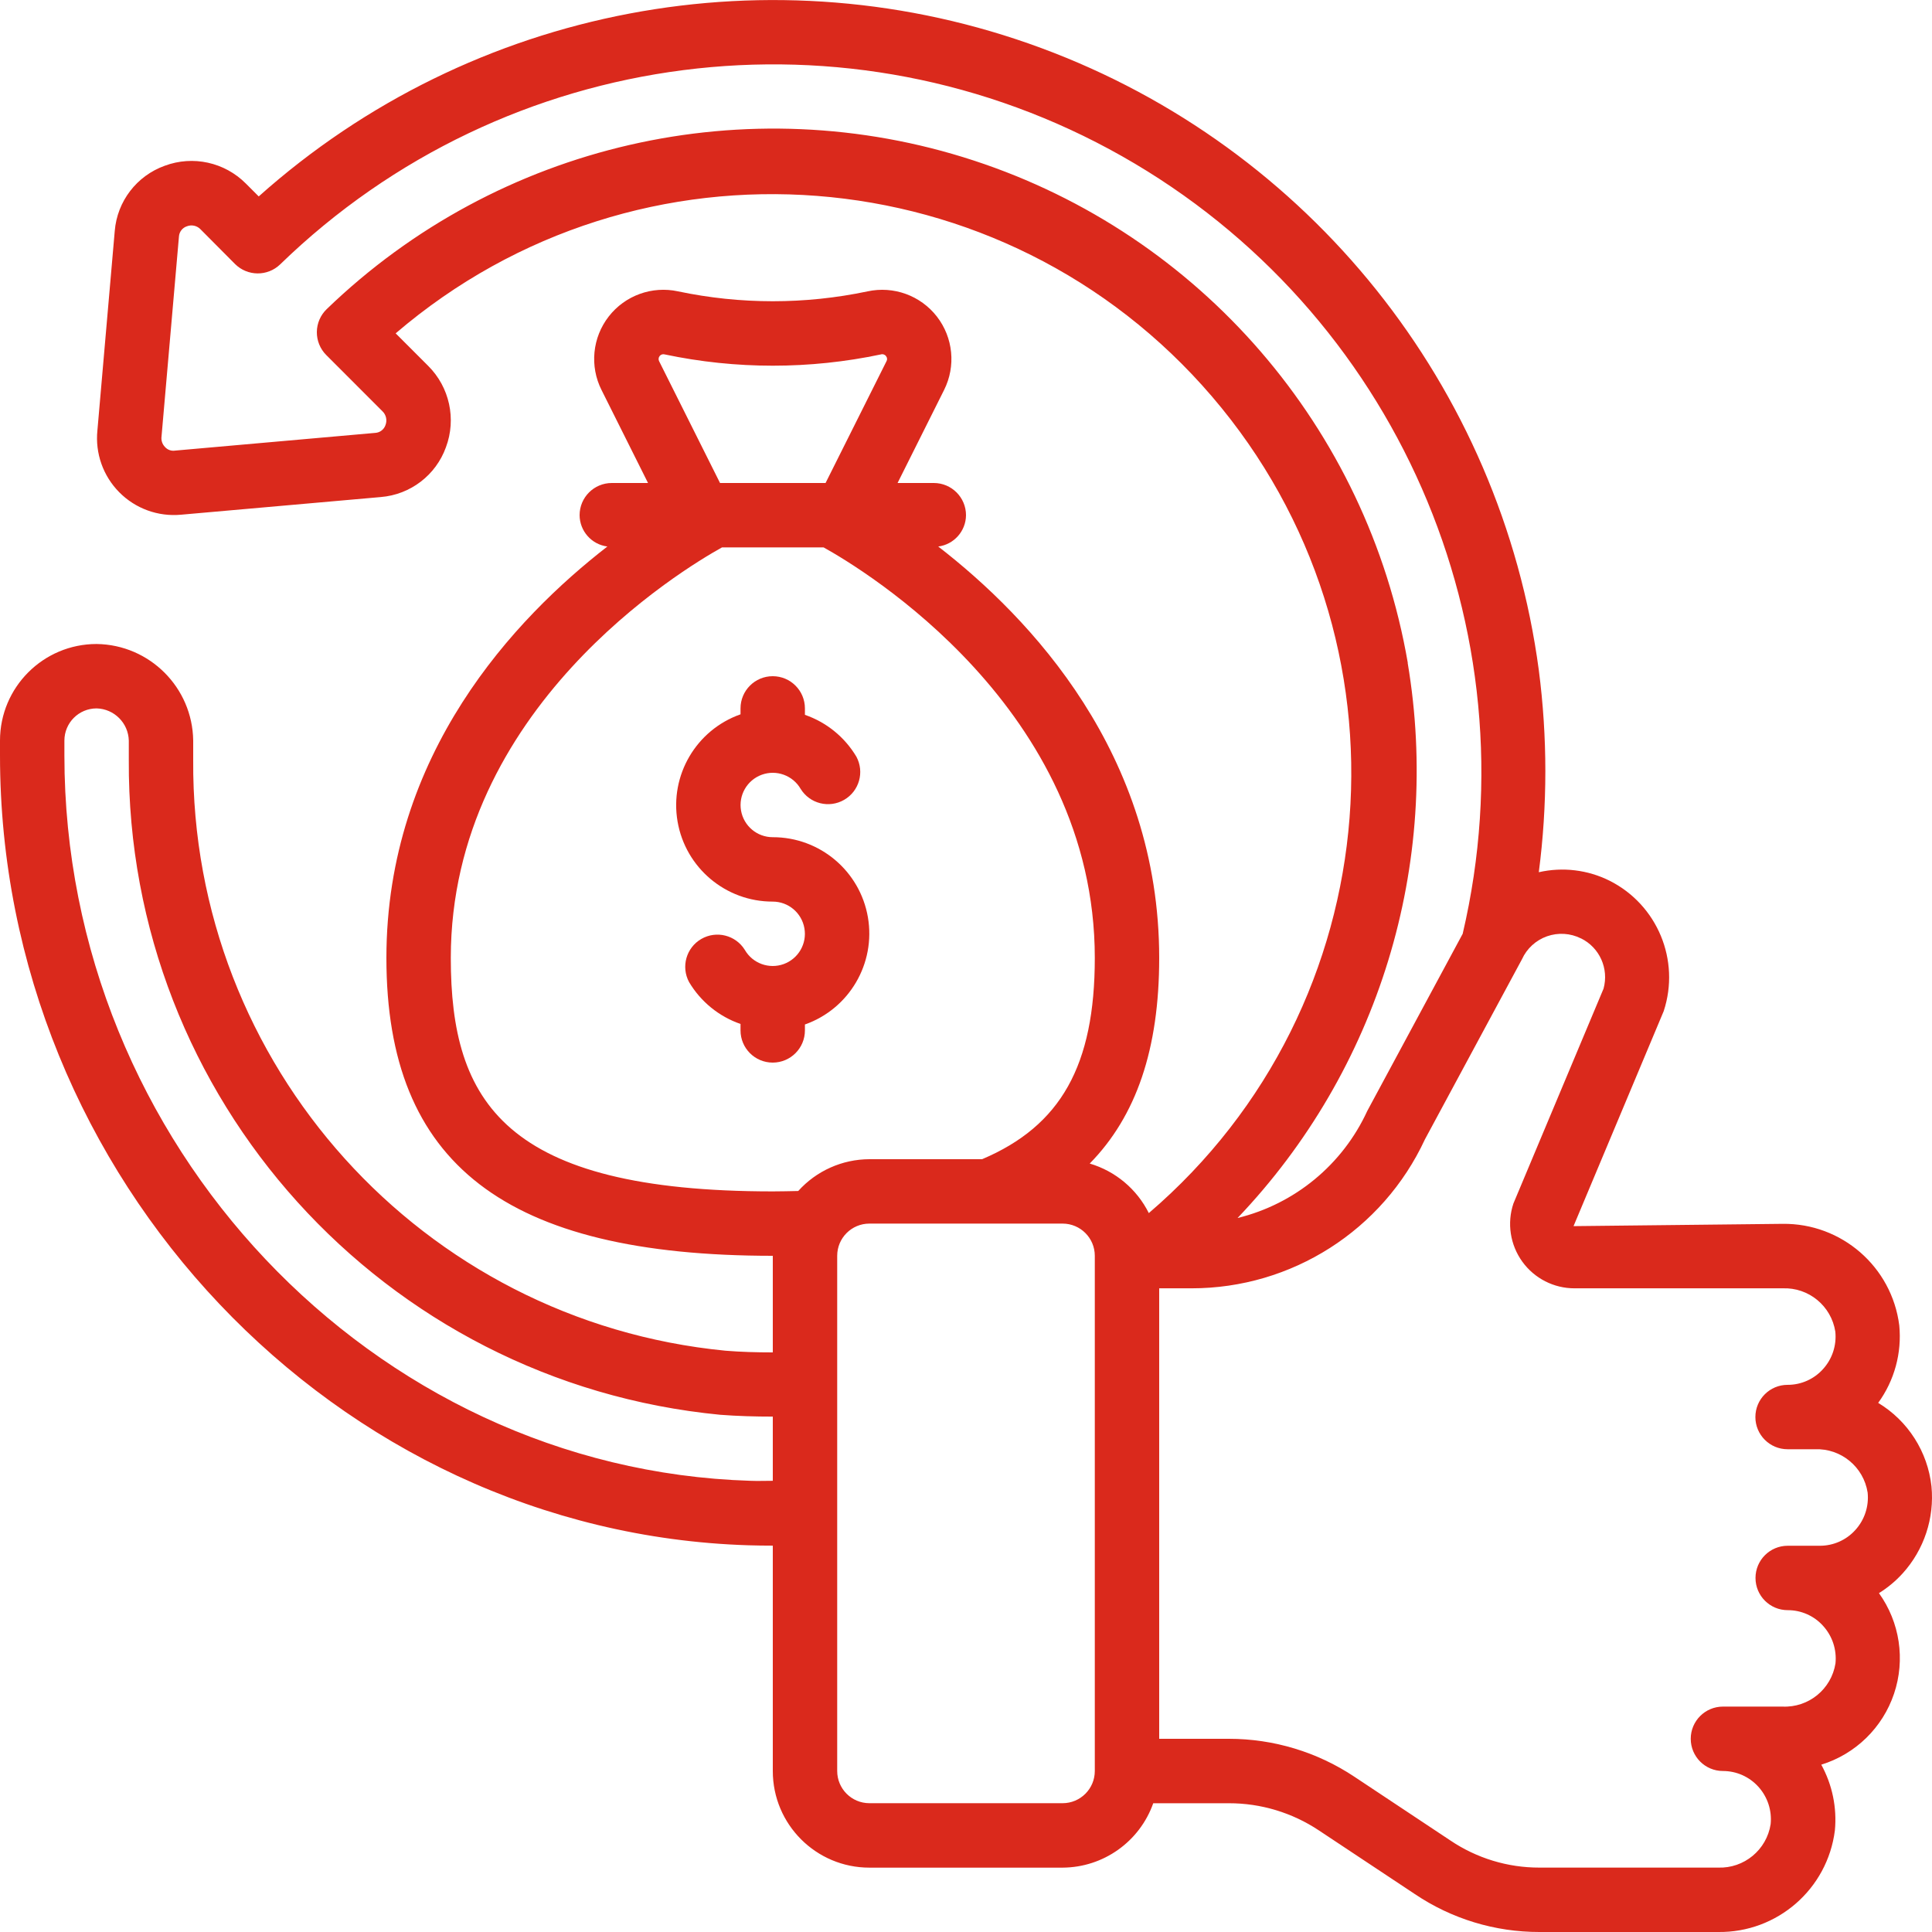 <svg width="48" height="48" viewBox="0 0 48 48" fill="none" xmlns="http://www.w3.org/2000/svg">
<path d="M18.592 38.392C18.795 38.398 18.998 38.401 19.2 38.401V44.001C19.2 45.326 20.274 46.401 21.6 46.401H26.4C27.413 46.396 28.314 45.756 28.652 44.801H30.532C31.327 44.8 32.104 45.035 32.766 45.475L35.146 47.054C36.062 47.673 37.143 48.002 38.248 48H42.686C44.154 48.02 45.403 46.934 45.587 45.477C45.641 44.911 45.523 44.341 45.249 43.843C46.1 43.58 46.773 42.924 47.057 42.079C47.341 41.234 47.202 40.305 46.682 39.581C46.901 39.445 47.1 39.279 47.273 39.088C47.804 38.5 48.063 37.716 47.987 36.928C47.893 36.068 47.404 35.301 46.663 34.854C47.067 34.298 47.253 33.614 47.187 32.93C47.003 31.473 45.754 30.387 44.286 30.406L39.094 30.463L41.334 25.122C41.75 23.859 41.179 22.481 39.991 21.882C39.447 21.61 38.825 21.535 38.231 21.67C38.448 20.003 38.448 18.315 38.231 16.647C37.289 9.605 32.534 3.659 25.87 1.194C19.207 -1.272 11.727 0.147 6.428 4.88L6.108 4.56C5.581 4.03 4.793 3.857 4.093 4.118C3.397 4.368 2.911 5.001 2.851 5.738L2.42 10.693C2.362 11.261 2.561 11.824 2.963 12.23C3.364 12.636 3.926 12.84 4.494 12.788L9.461 12.349C10.196 12.289 10.829 11.806 11.079 11.112C11.342 10.41 11.169 9.619 10.638 9.09L9.83 8.282C15.865 3.114 24.947 3.819 30.114 9.854C35.282 15.89 34.577 24.972 28.542 30.139C28.245 29.543 27.713 29.097 27.074 28.908C28.234 27.725 28.8 26.059 28.8 23.8C28.8 18.731 25.607 15.356 23.31 13.578C23.702 13.528 23.997 13.195 24 12.8C24 12.358 23.642 12 23.2 12H22.3L23.455 9.69C23.752 9.098 23.683 8.389 23.277 7.865C22.871 7.342 22.201 7.099 21.554 7.239C20.002 7.566 18.399 7.566 16.847 7.239C16.2 7.098 15.529 7.341 15.123 7.864C14.717 8.387 14.647 9.098 14.945 9.69L16.1 12H15.2C14.758 12 14.4 12.358 14.4 12.8C14.403 13.195 14.698 13.528 15.09 13.578C12.793 15.36 9.6 18.731 9.6 23.8C9.6 28.92 12.56 31.2 19.2 31.2V33.6C18.807 33.6 18.414 33.59 18.024 33.558C10.483 32.823 4.747 26.457 4.8 18.88V18.4C4.783 17.082 3.718 16.017 2.4 16C1.075 16 0 17.075 0 18.4V18.768C0 29.269 8.34 38.072 18.592 38.392ZM39.28 23.314C39.742 23.542 39.976 24.065 39.84 24.562L37.6 29.902C37.437 30.391 37.52 30.927 37.821 31.345C38.122 31.762 38.605 32.009 39.12 32.008H44.29C44.936 31.983 45.498 32.445 45.598 33.084C45.633 33.424 45.522 33.763 45.292 34.015C45.068 34.265 44.748 34.407 44.412 34.406C43.97 34.406 43.612 34.764 43.612 35.206C43.612 35.648 43.97 36.006 44.412 36.006H45.092C45.738 35.981 46.301 36.444 46.401 37.083C46.436 37.422 46.325 37.76 46.095 38.013C45.871 38.262 45.551 38.404 45.215 38.404H44.415C43.973 38.404 43.615 38.762 43.615 39.204C43.615 39.646 43.973 40.004 44.415 40.004C44.751 40.003 45.071 40.145 45.295 40.395C45.525 40.648 45.636 40.986 45.602 41.326C45.5 41.967 44.934 42.429 44.286 42.4H42.806C42.364 42.4 42.006 42.758 42.006 43.2C42.006 43.642 42.364 44 42.806 44C43.141 44 43.461 44.142 43.686 44.391C43.915 44.644 44.026 44.982 43.991 45.321C43.893 45.959 43.331 46.423 42.686 46.4H38.248C37.459 46.402 36.688 46.167 36.034 45.726L33.65 44.143C32.727 43.528 31.642 43.2 30.532 43.2H28.8V32.008H29.6C32.09 32.01 34.354 30.566 35.402 28.307L37.813 23.832C37.934 23.565 38.159 23.36 38.435 23.262C38.711 23.165 39.015 23.183 39.277 23.314H39.28ZM34.976 16.468C33.97 10.632 29.821 5.83 24.192 3.988C18.563 2.146 12.378 3.567 8.117 7.68C7.962 7.829 7.874 8.034 7.872 8.248C7.87 8.463 7.954 8.669 8.106 8.821L9.502 10.218C9.594 10.306 9.623 10.441 9.578 10.559C9.541 10.671 9.439 10.749 9.322 10.755L4.35 11.195C4.256 11.21 4.161 11.176 4.098 11.104C4.032 11.036 4 10.94 4.013 10.846L4.446 5.876C4.454 5.759 4.532 5.658 4.644 5.622C4.76 5.577 4.891 5.605 4.978 5.693L5.84 6.56C6.149 6.867 6.647 6.871 6.96 6.569C12.563 1.129 21.082 0.035 27.878 3.882C34.674 7.729 38.12 15.596 36.34 23.2L33.97 27.6C33.358 28.933 32.171 29.913 30.747 30.261C34.251 26.586 35.817 21.475 34.973 16.468H34.976ZM27.2 44C27.2 44.442 26.842 44.8 26.4 44.8H21.6C21.158 44.8 20.8 44.442 20.8 44V31.2C20.8 30.758 21.158 30.4 21.6 30.4H26.4C26.842 30.4 27.2 30.758 27.2 31.2V44ZM16.376 8.975C16.354 8.933 16.359 8.882 16.389 8.845C16.418 8.808 16.467 8.792 16.513 8.805C18.285 9.179 20.116 9.179 21.888 8.805C21.935 8.791 21.986 8.809 22.014 8.849C22.044 8.885 22.048 8.936 22.024 8.976L20.511 12H17.889L16.376 8.975ZM19.2 29.6C12.538 29.6 11.2 27.381 11.2 23.8C11.2 17.605 16.951 14.148 17.938 13.6H20.462C21.449 14.148 27.2 17.605 27.2 23.8C27.2 26.471 26.355 27.972 24.4 28.8H21.6C20.925 28.802 20.283 29.089 19.832 29.59C19.623 29.594 19.418 29.6 19.2 29.6ZM1.6 18.4C1.6 17.958 1.958 17.6 2.4 17.6C2.837 17.611 3.189 17.963 3.2 18.4V18.88C3.153 27.288 9.527 34.344 17.896 35.15C18.329 35.183 18.765 35.195 19.2 35.195V36.79C19.014 36.79 18.829 36.798 18.64 36.79C9.245 36.499 1.6 28.414 1.6 18.768V18.4Z" fill="#DA291C"/>
<path fill-rule="evenodd" clip-rule="evenodd" d="M19.998 25.453C21.099 25.065 21.76 23.939 21.563 22.789C21.365 21.638 20.366 20.798 19.198 20.8C18.81 20.8 18.478 20.521 18.411 20.139C18.344 19.756 18.561 19.381 18.926 19.248C19.29 19.116 19.698 19.264 19.892 19.6C20.119 19.968 20.598 20.088 20.972 19.872C21.347 19.656 21.482 19.181 21.277 18.8C20.987 18.313 20.534 17.945 19.998 17.76V17.6C19.998 17.158 19.64 16.8 19.198 16.8C18.756 16.8 18.398 17.158 18.398 17.6V17.747C17.297 18.135 16.636 19.261 16.834 20.411C17.032 21.562 18.031 22.402 19.198 22.4C19.586 22.4 19.918 22.679 19.985 23.062C20.053 23.444 19.836 23.819 19.471 23.952C19.106 24.084 18.699 23.936 18.505 23.6C18.277 23.232 17.799 23.112 17.424 23.328C17.05 23.544 16.915 24.019 17.12 24.4C17.41 24.887 17.863 25.256 18.398 25.44V25.6C18.398 26.042 18.756 26.4 19.198 26.4C19.64 26.4 19.998 26.042 19.998 25.6V25.453Z" fill="#DA291C"/>
</svg>
